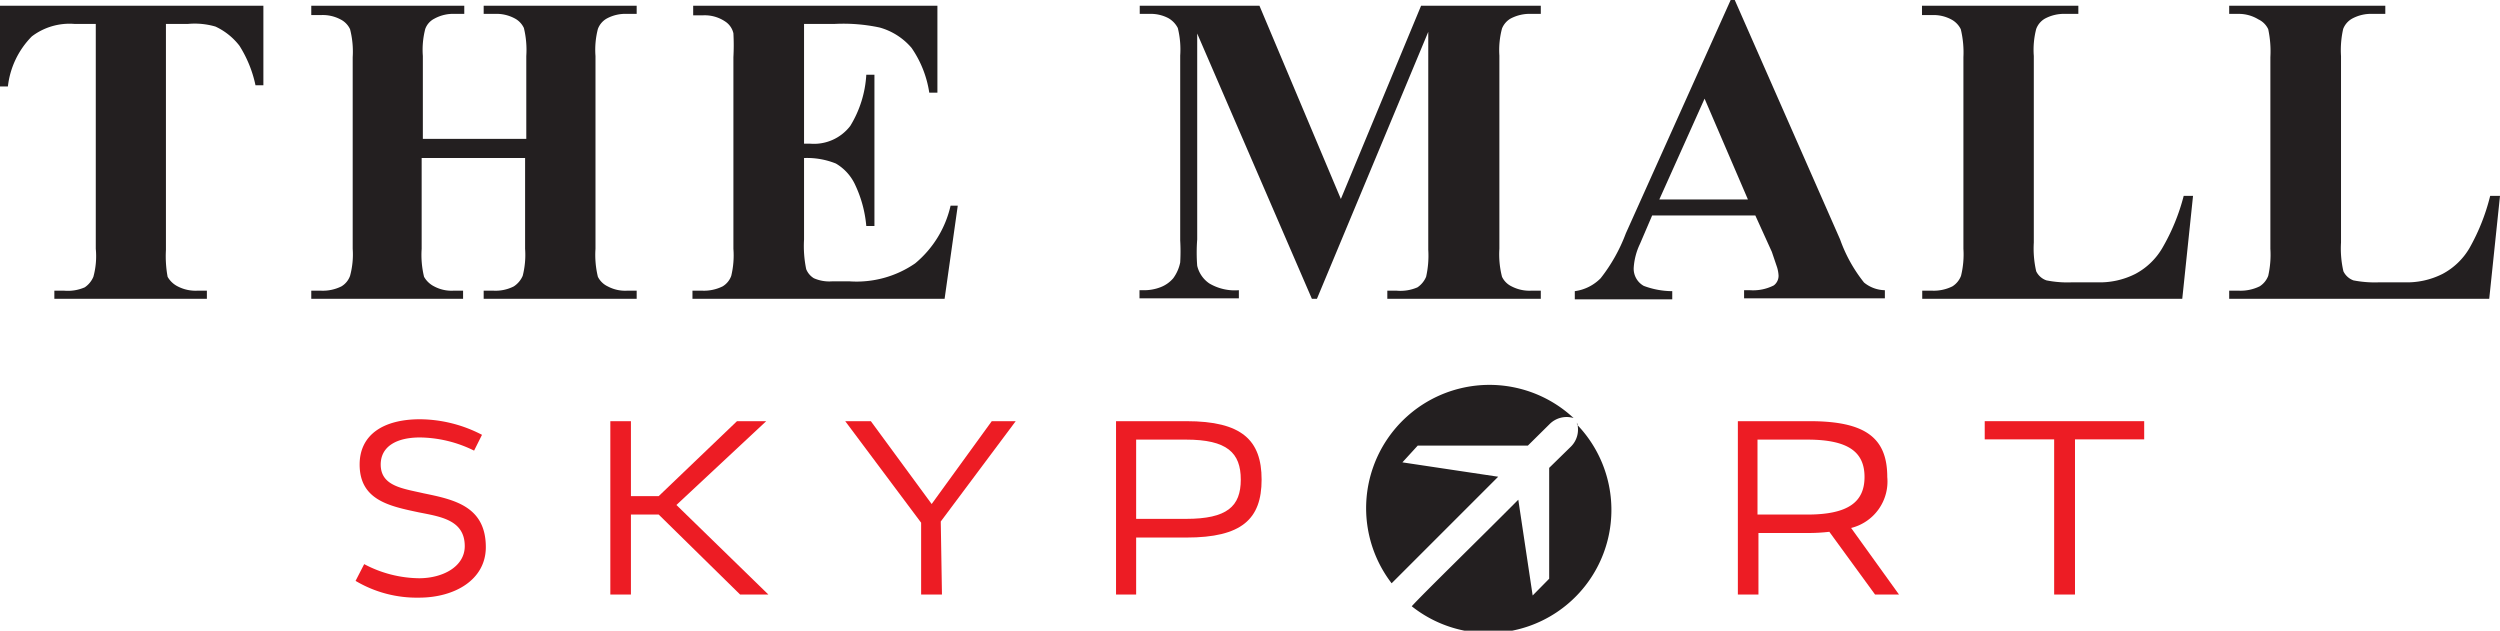 <svg id="Layer_1" data-name="Layer 1" xmlns="http://www.w3.org/2000/svg" viewBox="0 0 104.41 26.34"><defs><style>.cls-1{fill:#231f20;}.cls-2{fill:#ed1c24;}</style></defs><path class="cls-1" d="M11,.24V3.56h-.33A5,5,0,0,0,10,1.91a2.71,2.71,0,0,0-1-.8A3.1,3.1,0,0,0,7.84,1H6.93v9.44A4.75,4.75,0,0,0,7,11.56a1,1,0,0,0,.42.4,1.61,1.61,0,0,0,.82.18h.4v.34H2.27v-.34h.41A1.77,1.77,0,0,0,3.54,12a1,1,0,0,0,.36-.44A3.24,3.24,0,0,0,4,10.39V1H3.12a2.6,2.6,0,0,0-1.79.52,3.53,3.53,0,0,0-1,2.09H0V.24Z"/><path class="cls-1" d="M17.61,6.6v3.79a3.89,3.89,0,0,0,.1,1.17,1,1,0,0,0,.42.4,1.54,1.54,0,0,0,.81.18h.4v.34H13v-.34h.4a1.75,1.75,0,0,0,.86-.18.84.84,0,0,0,.36-.44,3.41,3.41,0,0,0,.11-1.13v-8a3.77,3.77,0,0,0-.11-1.17.87.87,0,0,0-.4-.41,1.58,1.58,0,0,0-.82-.18H13V.24h6.39V.58h-.4a1.62,1.62,0,0,0-.85.2.78.78,0,0,0-.38.43,3.48,3.48,0,0,0-.1,1.13V5.8h4.32V2.34a3.89,3.89,0,0,0-.1-1.17.87.87,0,0,0-.4-.41,1.61,1.61,0,0,0-.82-.18H20.2V.24h6.39V.58h-.4a1.63,1.63,0,0,0-.86.2.83.83,0,0,0-.36.43,3.48,3.48,0,0,0-.1,1.13v8.05a3.89,3.89,0,0,0,.1,1.17.88.88,0,0,0,.41.4,1.54,1.54,0,0,0,.81.18h.4v.34H20.2v-.34h.41a1.68,1.68,0,0,0,.85-.18,1,1,0,0,0,.37-.44,3.52,3.52,0,0,0,.1-1.13V6.6Z"/><path class="cls-1" d="M33.58,1v5h.25a1.91,1.91,0,0,0,1.68-.74,4.58,4.58,0,0,0,.67-2.14h.34V9.44h-.34a5.05,5.05,0,0,0-.46-1.71,2,2,0,0,0-.81-.9,3.21,3.21,0,0,0-1.33-.23V10a4.74,4.74,0,0,0,.09,1.24.78.78,0,0,0,.32.38,1.59,1.59,0,0,0,.76.13h.73A4.31,4.31,0,0,0,38.22,11,4.4,4.4,0,0,0,39.7,8.59H40l-.55,3.89H28.92v-.34h.41a1.76,1.76,0,0,0,.85-.18.84.84,0,0,0,.36-.44,3.65,3.65,0,0,0,.09-1.13v-8a9.34,9.34,0,0,0,0-1,.8.8,0,0,0-.34-.49,1.53,1.53,0,0,0-.93-.26h-.41V.24H39.15V3.87h-.34A4.45,4.45,0,0,0,38.07,2a2.7,2.7,0,0,0-1.33-.85A7.25,7.25,0,0,0,34.84,1Z"/><path class="cls-1" d="M56,8.31,59.35.24h5V.58h-.4a1.7,1.7,0,0,0-.87.2.85.85,0,0,0-.35.41,3.5,3.5,0,0,0-.11,1.13v8.07a3.77,3.77,0,0,0,.11,1.17.85.85,0,0,0,.4.4,1.61,1.61,0,0,0,.82.18h.4v.34H57.94v-.34h.39A1.79,1.79,0,0,0,59.2,12a1,1,0,0,0,.36-.44,4,4,0,0,0,.09-1.13V1.33L55,12.48h-.21L50,1.4V10a7.18,7.18,0,0,0,0,1.1,1.23,1.23,0,0,0,.51.74,2.09,2.09,0,0,0,1.23.28v.34H47.59v-.34h.13a1.9,1.9,0,0,0,.76-.13,1.31,1.31,0,0,0,.52-.37,1.68,1.68,0,0,0,.29-.66,8,8,0,0,0,0-.92V2.32a3.73,3.73,0,0,0-.1-1.15A1,1,0,0,0,48.8.76,1.59,1.59,0,0,0,48,.58h-.4V.24h5Z"/><path class="cls-1" d="M73.31,9H69l-.51,1.19a2.69,2.69,0,0,0-.26,1,.82.82,0,0,0,.42.75,3.43,3.43,0,0,0,1.19.22v.34H65.77v-.34a1.86,1.86,0,0,0,1.08-.54A7,7,0,0,0,67.9,9.75L72.28,0h.17l4.4,10a6.19,6.19,0,0,0,1,1.8,1.41,1.41,0,0,0,.87.32v.34H72.84v-.34h.24a1.91,1.91,0,0,0,1-.2.5.5,0,0,0,.2-.41,1.43,1.43,0,0,0-.06-.34L74,10.52ZM73,8.33,71.19,4.12,69.3,8.33Z"/><path class="cls-1" d="M91.59,8.18l-.45,4.3H80.28v-.34h.41a1.76,1.76,0,0,0,.85-.18.89.89,0,0,0,.36-.44A3.73,3.73,0,0,0,82,10.39v-8a4.13,4.13,0,0,0-.11-1.17.92.92,0,0,0-.4-.41,1.57,1.57,0,0,0-.81-.18h-.41V.24H86.8V.58h-.54a1.68,1.68,0,0,0-.86.2.83.83,0,0,0-.36.43,3.48,3.48,0,0,0-.1,1.13v7.79a4.24,4.24,0,0,0,.1,1.2.74.74,0,0,0,.43.38,4.5,4.5,0,0,0,1.09.08h1a3.29,3.29,0,0,0,1.62-.35,2.85,2.85,0,0,0,1.12-1.07,8.55,8.55,0,0,0,.9-2.19Z"/><path class="cls-1" d="M104.41,8.18l-.45,4.3H93.1v-.34h.4a1.82,1.82,0,0,0,.87-.18.89.89,0,0,0,.36-.44,4,4,0,0,0,.09-1.13v-8a4.44,4.44,0,0,0-.09-1.17.85.85,0,0,0-.41-.41A1.56,1.56,0,0,0,93.5.58h-.4V.24h6.52V.58h-.53a1.66,1.66,0,0,0-.86.2.84.84,0,0,0-.37.43,4,4,0,0,0-.09,1.13v7.79a4.24,4.24,0,0,0,.1,1.2.75.75,0,0,0,.42.38,4.66,4.66,0,0,0,1.1.08h1a3.29,3.29,0,0,0,1.62-.35,2.85,2.85,0,0,0,1.12-1.07A8.59,8.59,0,0,0,104,8.18Z"/><path class="cls-2" d="M15.21,23.56a5,5,0,0,0,2.29.59c1,0,1.91-.49,1.91-1.34,0-1.09-1-1.23-1.91-1.41-1.23-.26-2.48-.51-2.48-2,0-1.25,1-1.89,2.52-1.89a5.68,5.68,0,0,1,2.59.65l-.33.66a5.22,5.22,0,0,0-2.26-.55c-1,0-1.64.39-1.64,1.13,0,.9.91,1,1.78,1.2,1.26.26,2.61.53,2.61,2.25,0,1.37-1.31,2.11-2.79,2.11a5,5,0,0,1-2.65-.7Z"/><path class="cls-2" d="M26.35,21.49v3.34h-.86V17.59h.86v3.13h1.16l3.27-3.13H32l-3.75,3.5,3.84,3.74H30.91l-3.4-3.34Z"/><path class="cls-2" d="M39.34,24.83h-.87v-3L35.3,17.59h1.07l2.54,3.46,2.51-3.46h1l-3.13,4.19Z"/><path class="cls-2" d="M46.61,17.59h2.94c2.31,0,3.14.79,3.14,2.44s-.83,2.42-3.14,2.42h-2.1v2.38h-.84Zm.84.77v3.31h2.08c1.72,0,2.29-.52,2.29-1.64s-.57-1.67-2.29-1.67Z"/><path class="cls-2" d="M76.4,22.21a7.52,7.52,0,0,1-.86.05h-2.1v2.57h-.86V17.59h3c2.32,0,3.24.69,3.24,2.33a2,2,0,0,1-1.51,2.13l2,2.78h-1Zm-3-3.85v3.13h2.08c1.73,0,2.39-.54,2.39-1.57s-.66-1.56-2.39-1.56Z"/><path class="cls-2" d="M82.89,17.59h6.66v.76H86.66v6.48h-.87V18.35h-2.9Z"/><path class="cls-1" d="M65.86,17.65a1,1,0,0,1-.25,1l-.91.89v4.63l-.69.7-.6-4c-1.73,1.74-4,3.95-4.45,4.45a5.14,5.14,0,0,0,6.9-7.59Z"/><path class="cls-1" d="M59.21,18.61h4.6l.91-.9a1,1,0,0,1,1-.25,5.15,5.15,0,0,0-7.6,6.9l4.45-4.45-4-.6Z"/></svg>